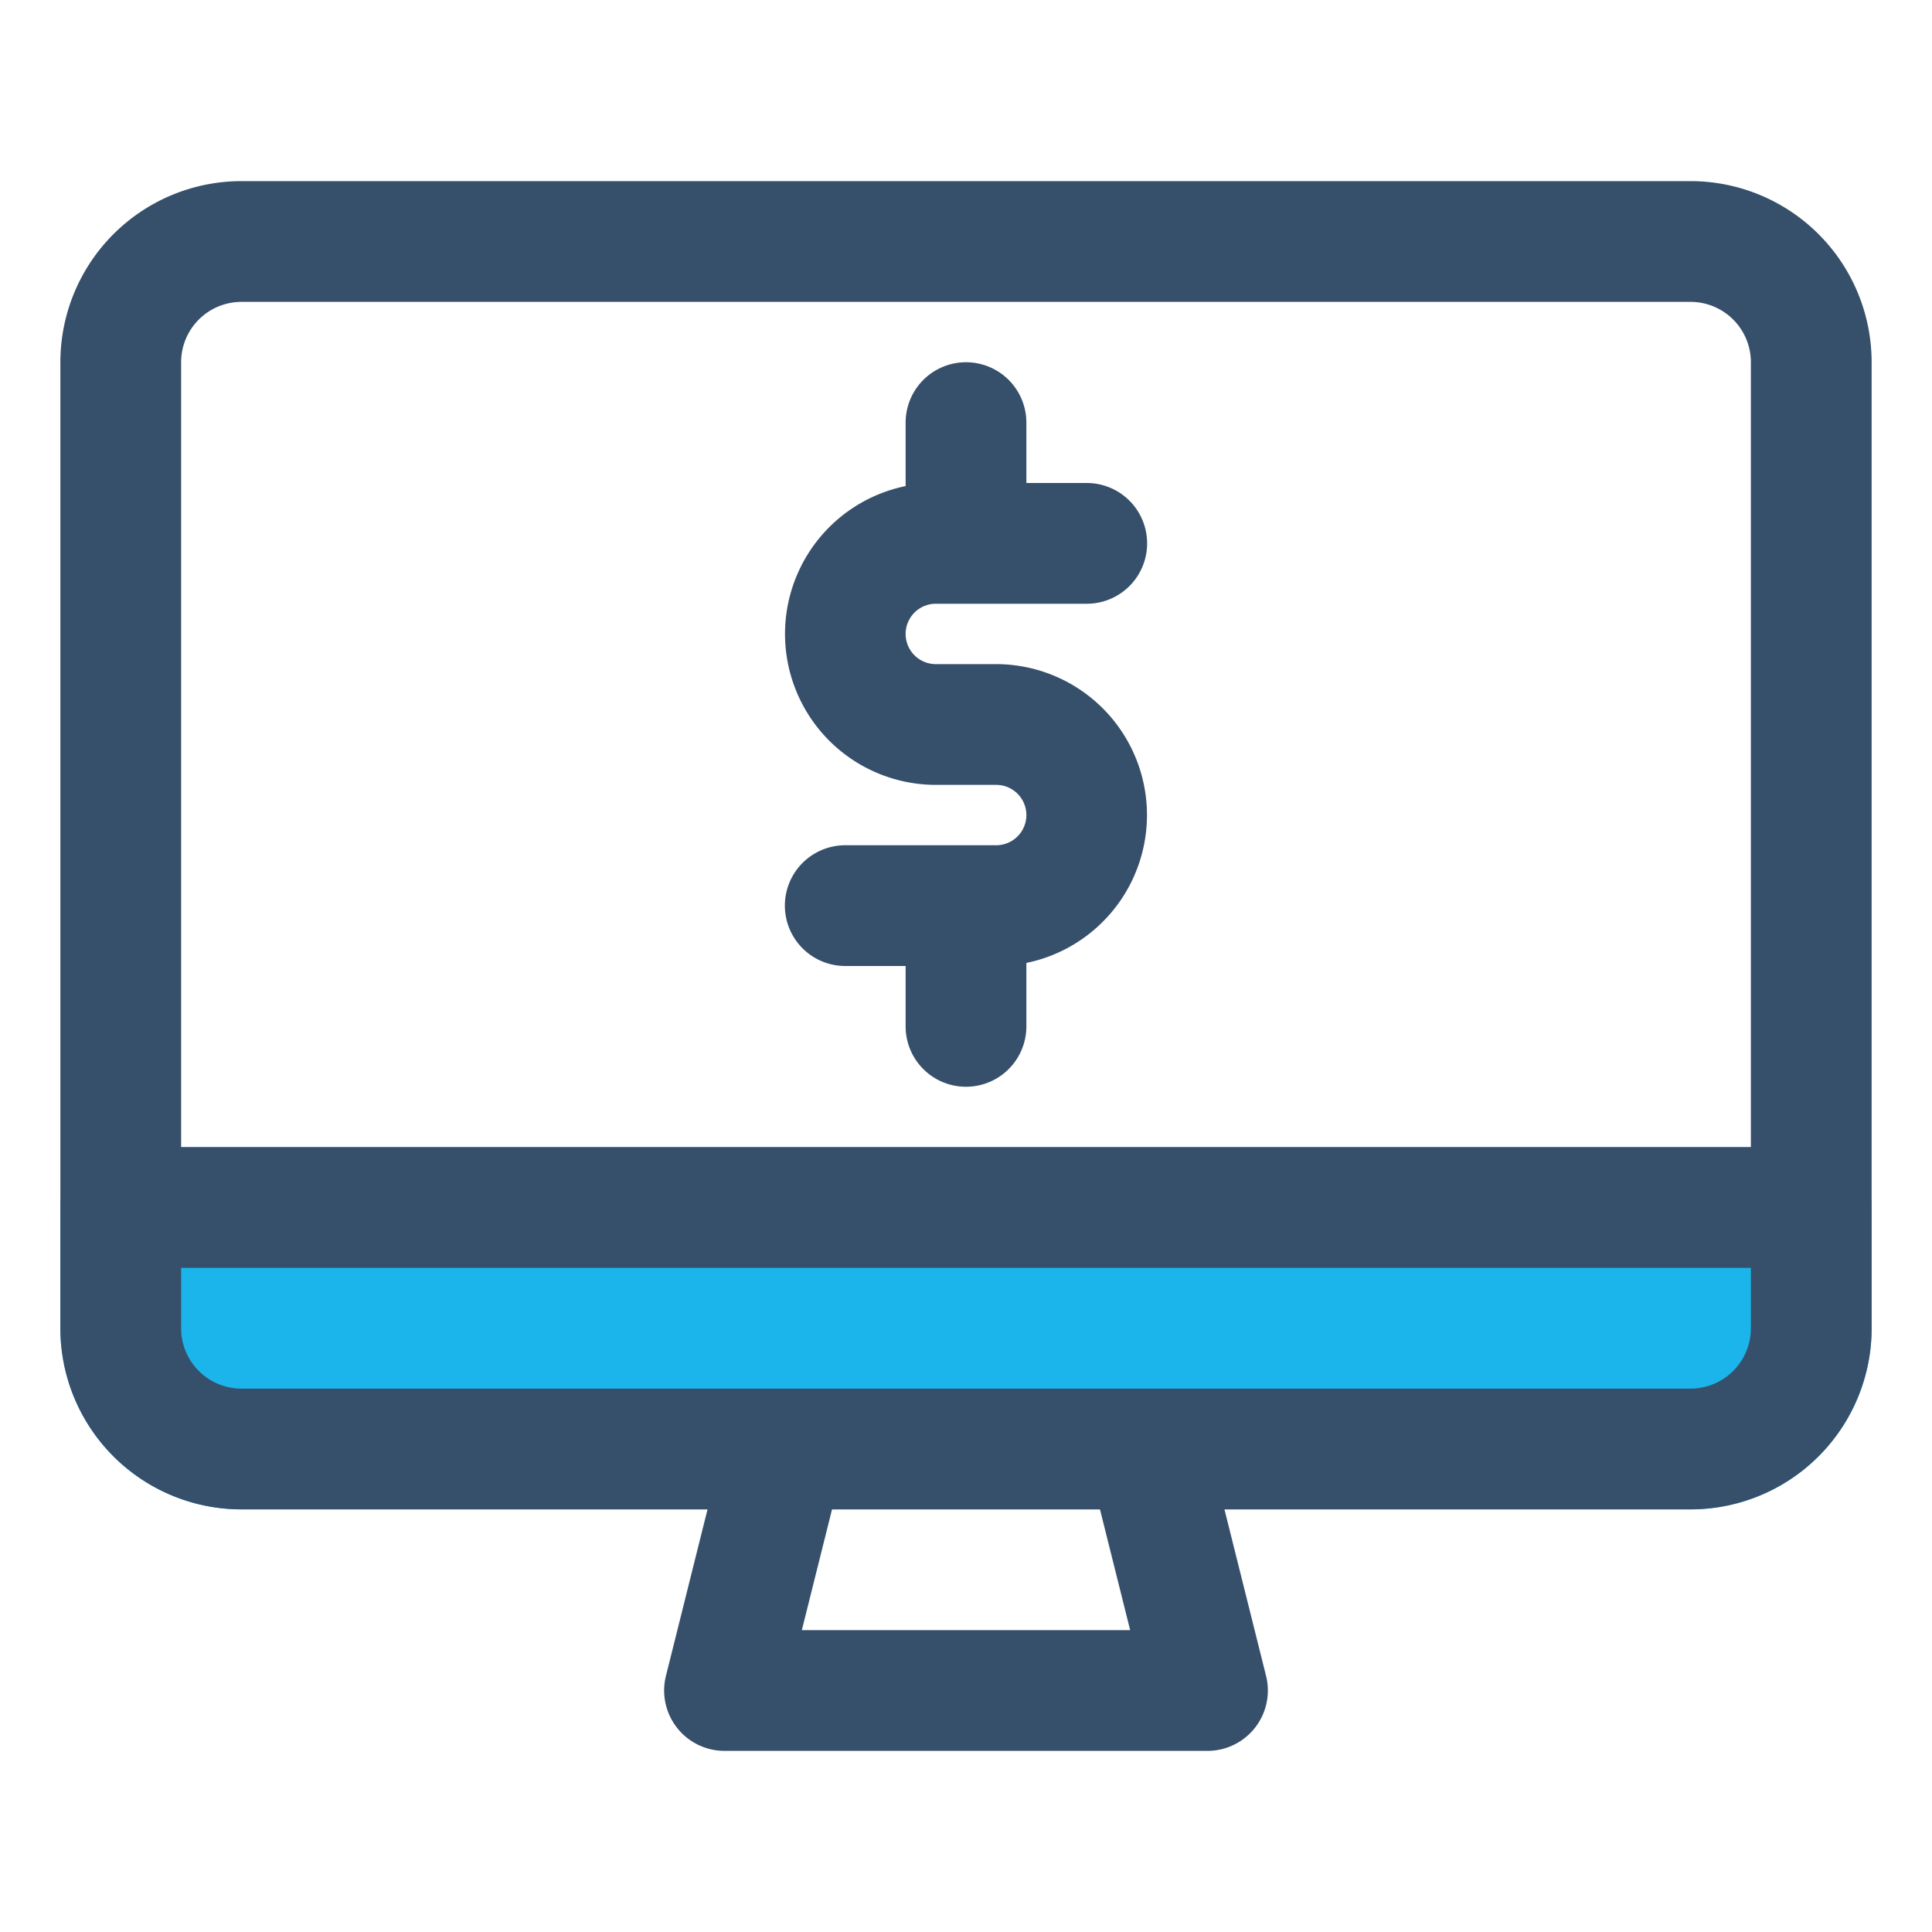 <svg xmlns="http://www.w3.org/2000/svg" viewBox="0 0 32 32"><title>internet banking</title><g id="internet_banking" data-name="internet banking"><rect width="32" height="32" style="fill:none"/><path d="M30,19H2a1,1,0,0,0-1,1v2a3,3,0,0,0,3,3H28a3,3,0,0,0,3-3V20A1,1,0,0,0,30,19Z" style="fill:#1bb5ec"/><path d="M15.5,10H18a1,1,0,0,0,0-2H17V7a1,1,0,0,0-2,0V8.051A2.5,2.5,0,0,0,15.5,13h1a.5.5,0,0,1,0,1H14a1,1,0,0,0,0,2h1v1a1,1,0,0,0,2,0V15.949A2.5,2.5,0,0,0,16.5,11h-1a.5.5,0,0,1,0-1Z" style="fill:#364f6b"/><path d="M28,3H4A3,3,0,0,0,1,6V22a3,3,0,0,0,3,3h7.719l-.689,2.758A1,1,0,0,0,12,29h8a1,1,0,0,0,.97-1.242L20.281,25H28a3,3,0,0,0,3-3V6A3,3,0,0,0,28,3ZM13.281,27l.5-2h4.438l.5,2ZM29,22a1,1,0,0,1-1,1H4a1,1,0,0,1-1-1V21H29Zm0-3H3V6A1,1,0,0,1,4,5H28a1,1,0,0,1,1,1Z" style="fill:#364f6b"/></g></svg>